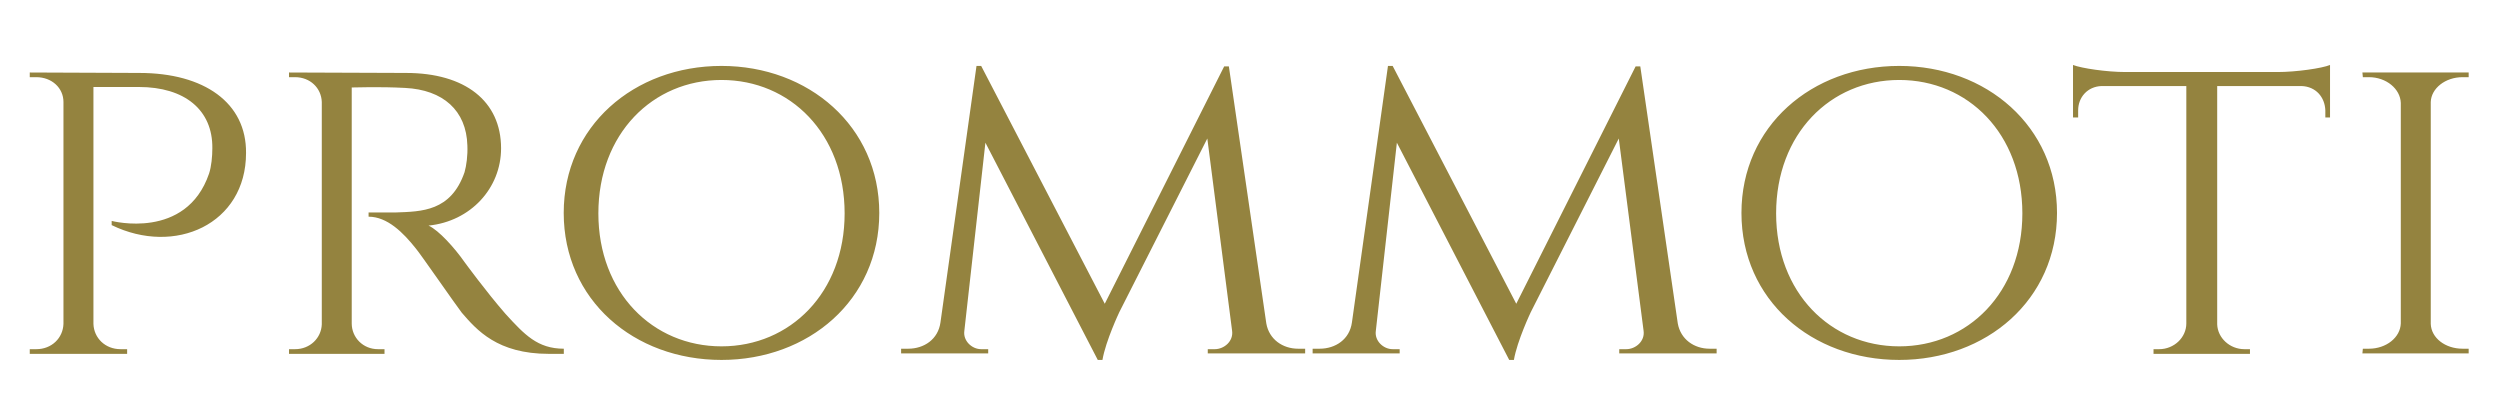 <?xml version="1.0" encoding="UTF-8" standalone="no"?>
<svg
   xmlns:dc="http://purl.org/dc/elements/1.1/"
   xmlns:cc="http://creativecommons.org/ns#"
   xmlns:rdf="http://www.w3.org/1999/02/22-rdf-syntax-ns#"
   xmlns:svg="http://www.w3.org/2000/svg"
   xmlns="http://www.w3.org/2000/svg"
   xmlns:sodipodi="http://sodipodi.sourceforge.net/DTD/sodipodi-0.dtd"
   xmlns:inkscape="http://www.inkscape.org/namespaces/inkscape"
   id="svg8"
   version="1.1"
   viewBox="0 0 39.688 6.615"
   height="25"
   width="150"
   sodipodi:docname="prommoti_golden.svg"
   inkscape:version="0.92.5 (2060ec1f9f, 2020-04-08)">
  <sodipodi:namedview
     pagecolor="#ffffff"
     bordercolor="#666666"
     borderopacity="1"
     objecttolerance="10"
     gridtolerance="10"
     guidetolerance="10"
     inkscape:pageopacity="0"
     inkscape:pageshadow="2"
     inkscape:window-width="1366"
     inkscape:window-height="704"
     id="namedview849"
     showgrid="false"
     inkscape:zoom="4.0540789"
     inkscape:cx="75"
     inkscape:cy="20"
     inkscape:window-x="0"
     inkscape:window-y="27"
     inkscape:window-maximized="1"
     inkscape:current-layer="g2116" />
  <defs
     id="defs2" />
  <g
     transform="translate(0,-290.385)"
     id="layer1">
    <g
       style="stroke-width:4.945"
       transform="matrix(0.202,0,0,0.202,18.908,238.729)"
       id="g2116">
      <path
         style="fill:#94833f;fill-opacity:1;fill-rule:nonzero;stroke:none;stroke-width:1.333"
         d="M 124.484 4.105 L 124.484 7.258 L 124.793 7.258 L 124.793 6.834 C 124.793 6.046 125.356 5.4 126.199 5.371 L 131.293 5.371 L 131.293 19.635 C 131.293 20.478 130.56 21.182 129.66 21.182 L 129.322 21.182 L 129.322 21.463 L 135.117 21.463 L 135.117 21.182 L 134.779 21.182 C 133.907 21.182 133.176 20.508 133.148 19.691 L 133.148 5.371 L 138.213 5.371 C 139.085 5.4 139.618 6.046 139.646 6.834 L 139.646 7.258 L 139.928 7.258 L 139.928 4.105 C 139.45 4.303 137.903 4.529 136.777 4.529 L 127.635 4.529 C 126.51 4.529 124.99 4.303 124.484 4.105 z M 43.275 4.162 C 38.015 4.162 33.795 7.791 33.795 12.996 C 33.795 18.228 38.015 21.828 43.275 21.828 C 48.507 21.828 52.756 18.228 52.756 12.996 C 52.756 7.791 48.507 4.162 43.275 4.162 z M 58.598 4.162 L 56.432 19.578 C 56.29 20.591 55.448 21.154 54.492 21.154 L 54.068 21.154 L 54.068 21.436 L 59.301 21.436 L 59.301 21.182 L 58.879 21.182 C 58.316 21.182 57.783 20.675 57.867 20.084 L 59.133 8.775 L 65.885 21.828 L 66.166 21.828 C 66.363 20.675 67.178 18.959 67.178 18.959 L 72.467 8.523 L 73.957 20.084 C 74.041 20.703 73.479 21.182 72.916 21.182 L 72.494 21.182 L 72.494 21.436 L 78.346 21.436 L 78.346 21.154 L 77.924 21.154 C 76.996 21.154 76.18 20.591 76.012 19.635 L 73.762 4.191 L 73.48 4.191 L 66.305 18.453 L 58.879 4.162 L 58.598 4.162 z M 83.322 4.162 L 81.156 19.578 C 81.016 20.591 80.171 21.154 79.215 21.154 L 78.795 21.154 L 78.795 21.436 L 84.025 21.436 L 84.025 21.182 L 83.604 21.182 C 83.041 21.182 82.507 20.675 82.592 20.084 L 83.857 8.775 L 90.607 21.828 L 90.889 21.828 C 91.086 20.675 91.902 18.959 91.902 18.959 L 97.191 8.523 L 98.682 20.084 C 98.767 20.703 98.203 21.182 97.641 21.182 L 97.219 21.182 L 97.219 21.436 L 103.07 21.436 L 103.07 21.154 L 102.648 21.154 C 101.719 21.154 100.906 20.591 100.736 19.635 L 98.484 4.191 L 98.203 4.191 L 91.031 18.453 L 83.604 4.162 L 83.322 4.162 z M 114.043 4.162 C 108.783 4.162 104.562 7.791 104.562 12.996 C 104.562 18.228 108.783 21.828 114.043 21.828 C 119.275 21.828 123.523 18.228 123.523 12.996 C 123.523 7.791 119.275 4.162 114.043 4.162 z M 1.711 4.557 L 1.711 4.838 L 2.105 4.838 C 3.033 4.838 3.736 5.485 3.736 6.328 L 3.736 19.662 C 3.708 20.507 3.033 21.182 2.105 21.182 L 1.711 21.182 L 1.711 21.463 L 7.562 21.463 L 7.562 21.182 L 7.168 21.182 C 6.239 21.182 5.565 20.507 5.537 19.662 L 5.537 5.428 L 8.266 5.428 C 11.022 5.428 12.71 6.807 12.682 9.113 C 12.682 9.593 12.625 10.211 12.484 10.633 C 11.106 14.656 6.633 13.475 6.633 13.475 L 6.633 13.727 C 10.431 15.583 14.707 13.671 14.707 9.395 C 14.736 6.385 12.203 4.584 8.293 4.584 L 1.711 4.557 z M 17.289 4.557 L 17.289 4.838 L 17.654 4.838 C 18.555 4.838 19.229 5.485 19.258 6.328 L 19.258 19.691 C 19.229 20.508 18.555 21.182 17.654 21.182 L 17.289 21.182 L 17.289 21.463 L 23.027 21.463 L 23.027 21.182 L 22.633 21.182 C 21.732 21.182 21.057 20.478 21.057 19.635 L 21.057 5.457 C 21.309 5.457 22.688 5.4 24.264 5.484 C 26.543 5.597 27.949 6.836 28.006 8.945 C 28.033 9.536 27.949 10.155 27.836 10.549 C 27.021 12.912 25.248 12.911 23.701 12.967 L 22.07 12.967 L 22.07 13.221 C 23.195 13.221 24.151 14.177 24.91 15.133 C 25.136 15.386 27.358 18.594 27.668 18.988 C 28.568 20.029 29.806 21.463 32.9 21.463 L 33.801 21.463 L 33.801 21.154 C 32.225 21.154 31.438 20.311 30.283 19.045 C 29.13 17.722 27.836 15.949 27.836 15.949 C 27.246 15.106 26.29 14.037 25.672 13.756 C 28.204 13.502 30.031 11.505 30.031 9.113 C 30.031 6.273 27.864 4.584 24.32 4.584 L 17.289 4.557 z M 141.873 4.557 L 141.9 4.838 L 142.266 4.838 C 143.307 4.838 144.151 5.54 144.18 6.385 L 144.18 19.635 C 144.151 20.478 143.307 21.154 142.266 21.154 L 141.9 21.154 L 141.873 21.436 L 148.258 21.436 L 148.258 21.154 L 147.893 21.154 C 146.851 21.154 146.009 20.507 145.98 19.662 L 145.98 6.328 C 146.009 5.512 146.851 4.838 147.893 4.838 L 148.258 4.838 L 148.258 4.557 L 141.873 4.557 z M 43.275 5.006 C 47.41 5.006 50.674 8.241 50.674 13.023 C 50.674 17.779 47.41 21.012 43.275 21.012 C 39.14 21.012 35.877 17.779 35.877 13.023 C 35.877 8.241 39.14 5.006 43.275 5.006 z M 114.043 5.006 C 118.179 5.006 121.441 8.241 121.441 13.023 C 121.441 17.779 118.179 21.012 114.043 21.012 C 109.907 21.012 106.645 17.779 106.645 13.023 C 106.645 8.241 109.907 5.006 114.043 5.006 z "
         transform="matrix(1.308,0,0,1.308,-93.508,255.46)"
         id="path873" />
    </g>
  </g>
</svg>

